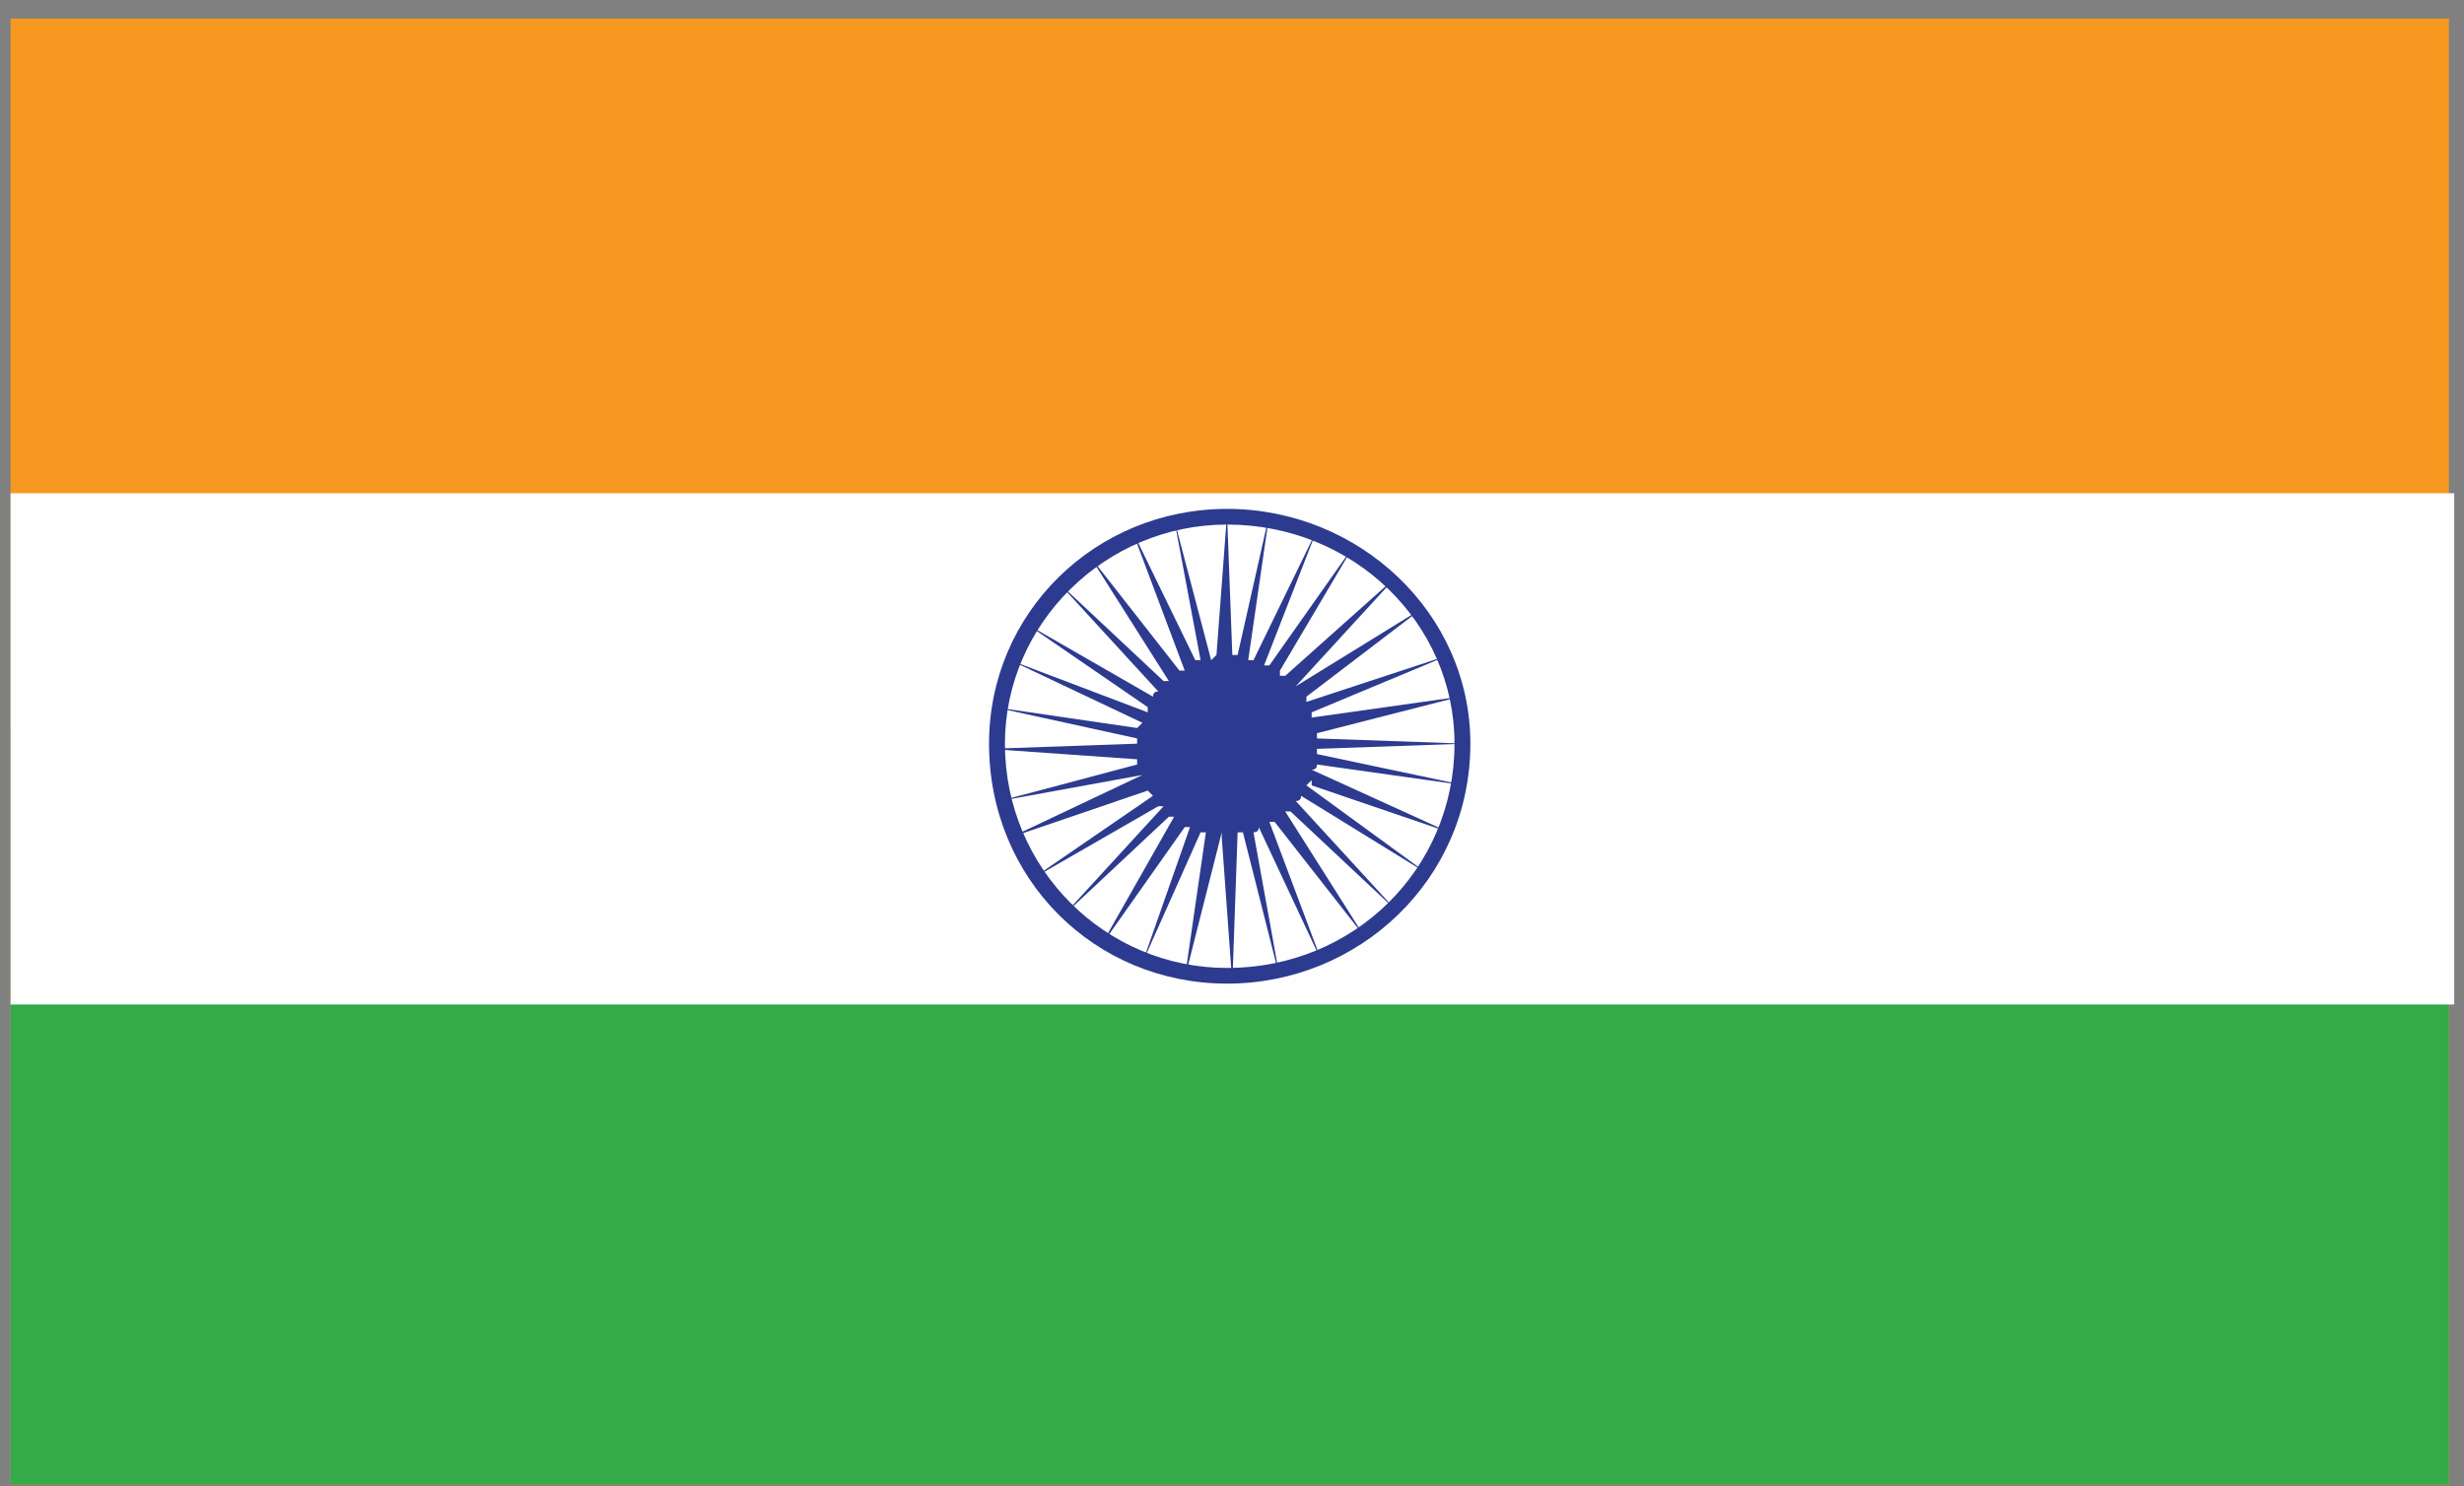 <?xml version="1.0" encoding="UTF-8"?> <svg xmlns="http://www.w3.org/2000/svg" width="121" height="73" viewBox="0 0 121 73" fill="none"><rect x="0" y="0" width="121" height="73" fill="#808080" stroke="none"/><path d="M120.259 72.91H0.519V0.91H120.259V72.91Z" fill="#F79920"></path><path d="M120.259 72.91H0.519V35.757H120.259V72.91Z" fill="#34AA49"></path><path d="M0.519 49.337H120.519V24.226H0.519V49.337Z" fill="#FEFEFE"></path><path d="M64.672 37.55C64.672 37.721 64.586 37.807 64.412 37.807L71.166 40.881L64.412 38.575V38.319C64.239 38.49 64.153 38.575 64.153 38.575L70.127 42.931L63.893 39.088C63.893 39.259 63.806 39.344 63.633 39.344L68.568 44.725L63.374 39.856C63.2 39.856 63.114 39.856 63.114 39.856L67.01 46.006L62.594 40.369C62.594 40.369 62.508 40.369 62.335 40.369L64.932 47.287L61.815 40.625C61.815 40.796 61.728 40.881 61.555 40.881L62.854 48.056L61.036 40.881C60.863 40.881 60.776 40.881 60.776 40.881L60.516 48.312L59.997 41.138V40.881C59.997 41.052 59.997 41.052 59.997 40.881L58.179 48.056L59.218 40.881C59.218 40.881 59.131 40.881 58.958 40.881L56.101 47.287L58.438 40.625H58.179L54.023 46.518L57.659 40.113C57.659 40.113 57.573 40.113 57.4 40.113L52.205 44.981L57.14 39.6C56.967 39.6 56.88 39.6 56.88 39.6L50.646 43.187L56.62 39.088C56.447 38.917 56.361 38.831 56.361 38.831L49.607 41.138L56.101 38.063L49.088 39.344L55.841 37.55C55.841 37.38 55.841 37.294 55.841 37.294L48.568 36.782L55.841 36.526C55.841 36.526 55.841 36.44 55.841 36.269L48.828 34.732L55.841 35.757C56.014 35.586 56.101 35.501 56.101 35.501L49.607 32.426L56.361 34.988C56.361 34.817 56.361 34.732 56.361 34.732L50.387 30.632L56.62 34.219C56.62 34.049 56.707 33.963 56.88 33.963L51.945 28.582L57.14 33.451C57.313 33.451 57.4 33.451 57.4 33.451L53.503 27.301L57.919 32.938C57.919 32.938 58.006 32.938 58.179 32.938L55.581 26.02L58.698 32.426C58.698 32.426 58.785 32.426 58.958 32.426L57.659 25.508L59.477 32.426C59.651 32.255 59.737 32.17 59.737 32.17L60.257 25.252L60.516 32.17C60.516 32.17 60.603 32.17 60.776 32.17L62.335 25.252L61.296 32.426C61.469 32.426 61.555 32.426 61.555 32.426L64.672 26.02L62.075 32.682C62.248 32.682 62.335 32.682 62.335 32.682L66.49 26.789L62.854 32.938V33.194C62.854 33.194 62.941 33.194 63.114 33.194L68.568 28.326L63.633 33.707L69.867 29.863L64.153 34.219C64.153 34.39 64.153 34.476 64.153 34.476L71.166 32.17L64.412 34.988V35.244L71.685 34.219L64.672 36.013C64.672 36.013 64.672 36.098 64.672 36.269L71.945 36.526L64.672 36.782C64.672 36.782 64.672 36.867 64.672 37.038L71.945 38.575L64.672 37.55Z" fill="#2C3B8F"></path><path fill-rule="evenodd" clip-rule="evenodd" d="M60.258 48.312C53.764 48.312 48.569 43.187 48.569 36.525C48.569 30.12 53.764 24.995 60.258 24.995C66.751 24.995 72.206 30.12 72.206 36.525C72.206 43.187 66.751 48.312 60.258 48.312ZM60.258 25.764C54.284 25.764 49.349 30.632 49.349 36.525C49.349 42.675 54.284 47.543 60.258 47.543C66.491 47.543 71.427 42.675 71.427 36.525C71.427 30.632 66.491 25.764 60.258 25.764Z" fill="#2C3B8F"></path></svg> 